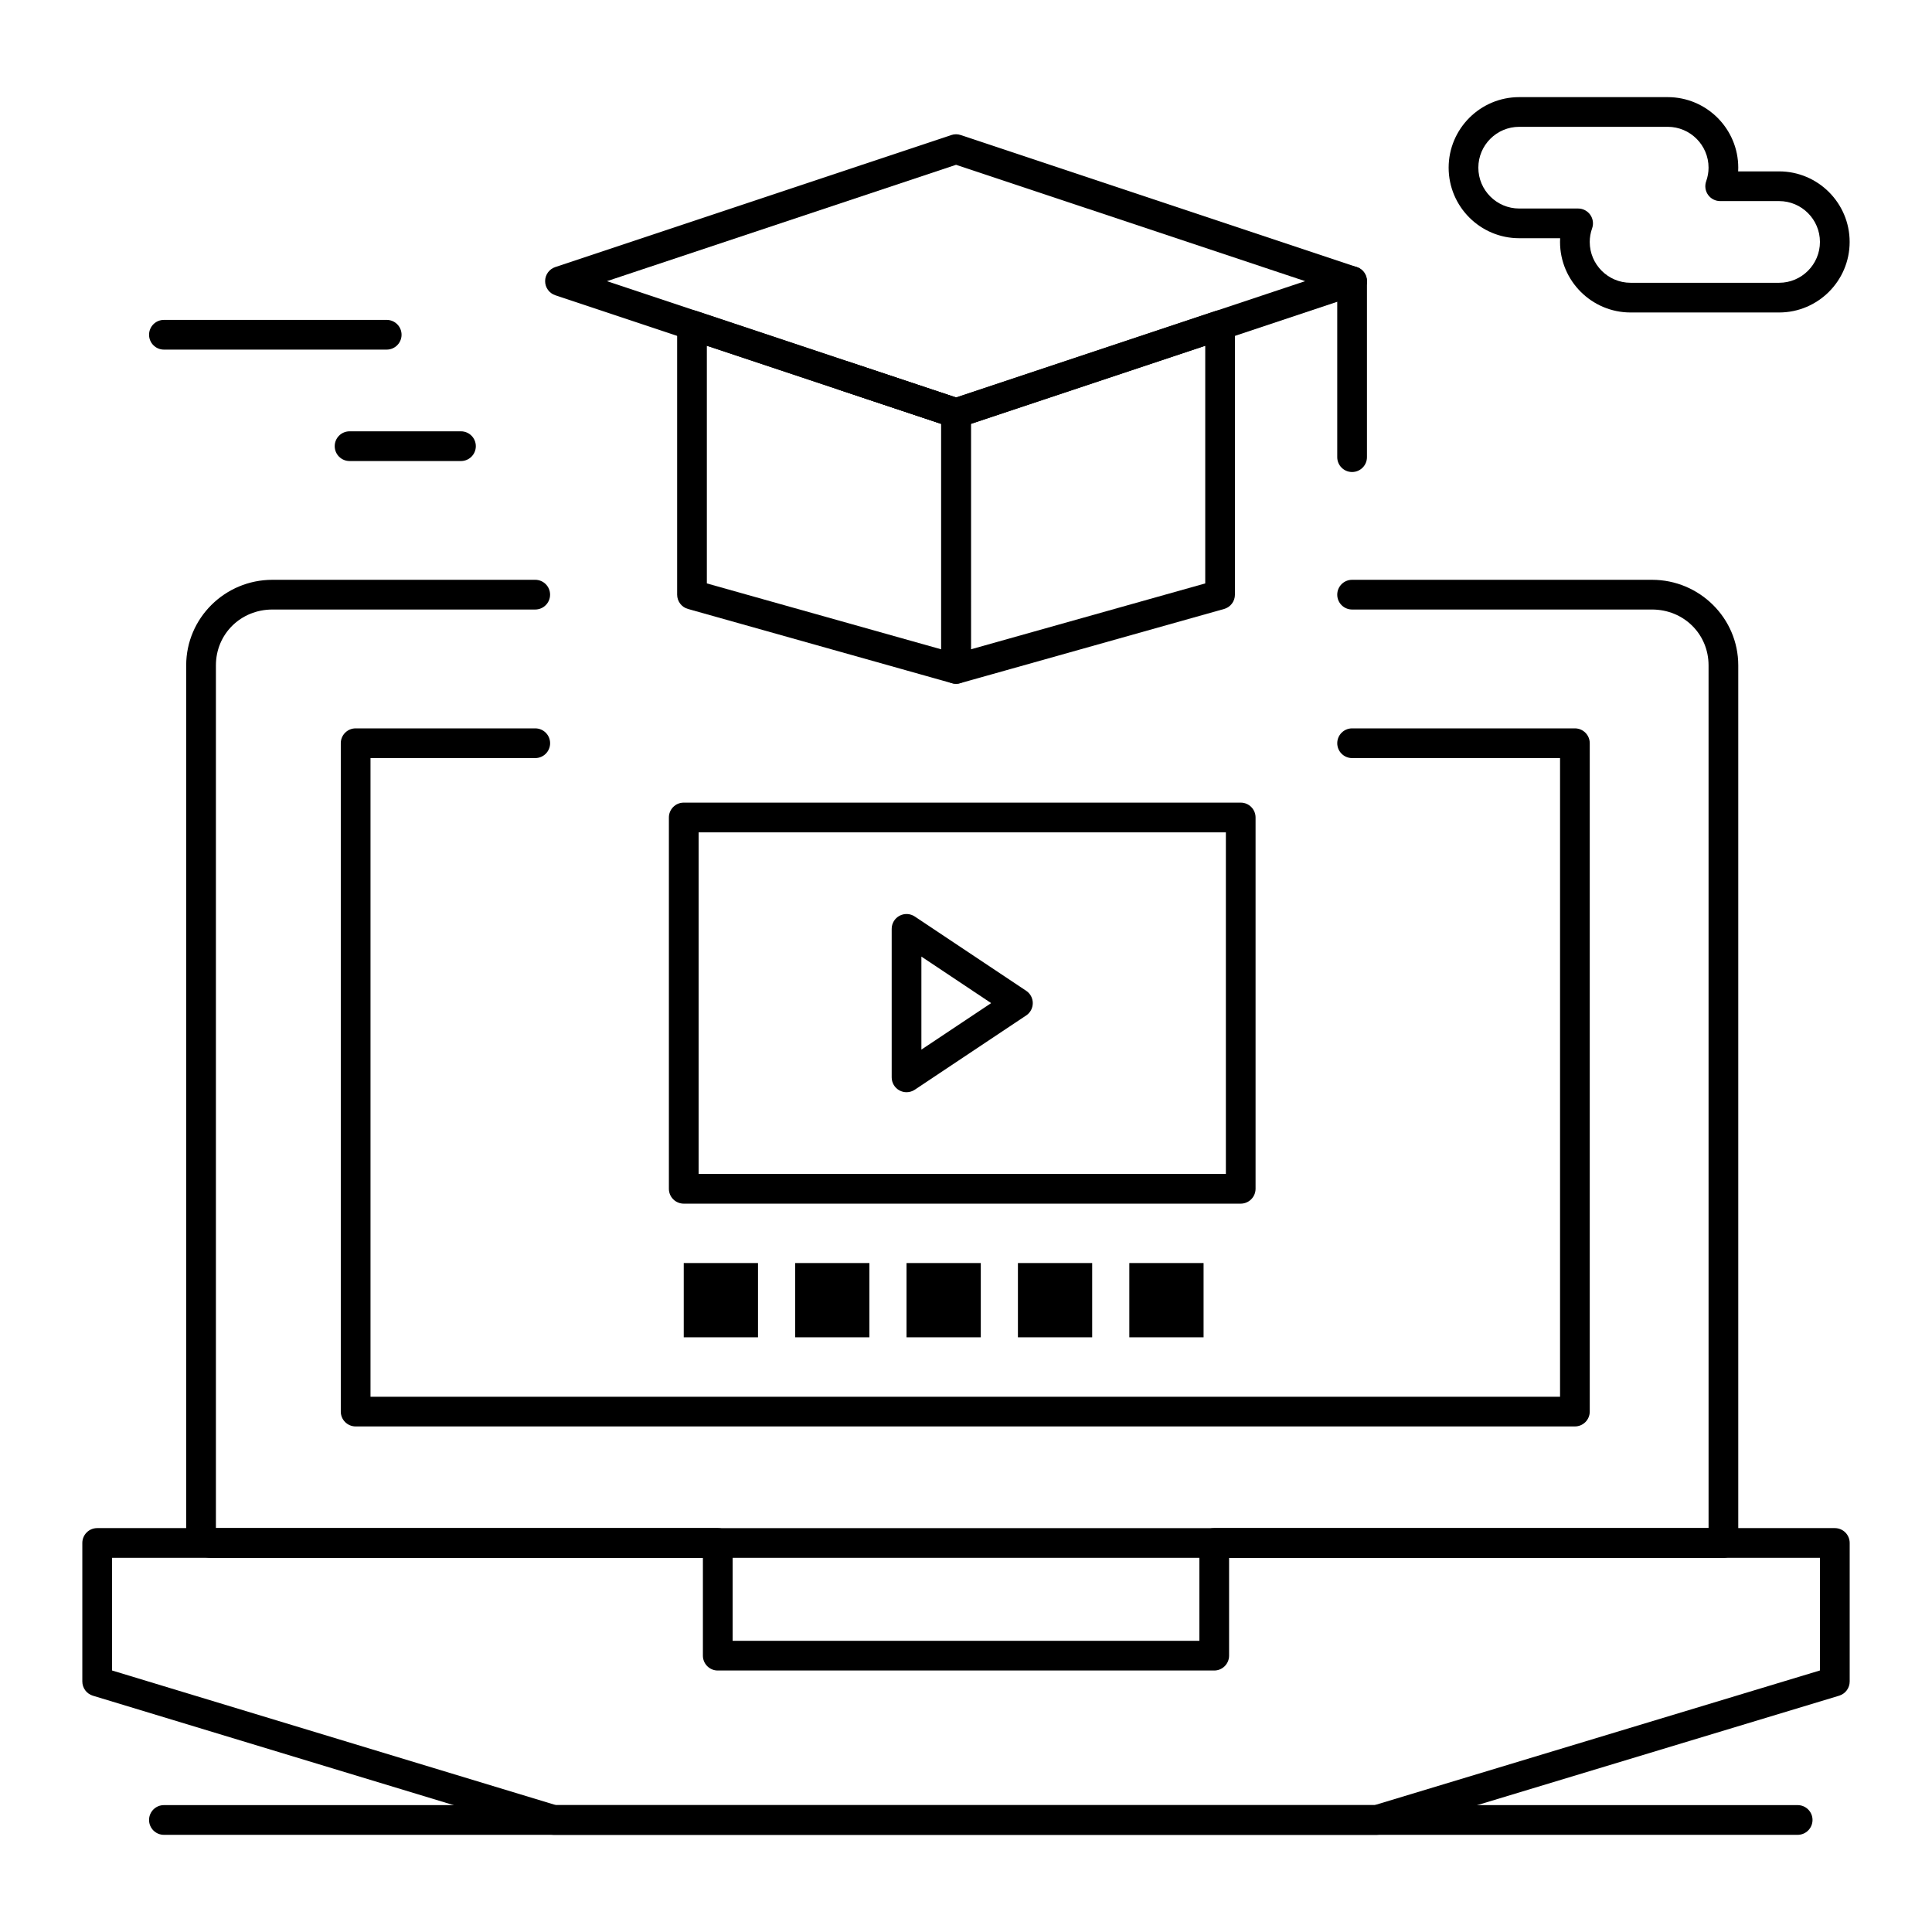 <?xml version="1.0" encoding="UTF-8"?>
<!-- Uploaded to: ICON Repo, www.iconrepo.com, Generator: ICON Repo Mixer Tools -->
<svg fill="#000000" width="800px" height="800px" version="1.1" viewBox="144 144 512 512" xmlns="http://www.w3.org/2000/svg">
 <g>
  <path d="m397.36 325.21c-0.848 0-1.684-0.273-2.379-0.801-0.98-0.742-1.559-1.906-1.559-3.137v-67.785c0-1.695 1.086-3.199 2.691-3.734l69.973-23.324c1.199-0.398 2.519-0.199 3.547 0.543 1.027 0.738 1.633 1.926 1.633 3.191l0.004 71.43c0 1.762-1.172 3.312-2.871 3.789l-69.973 19.68c-0.352 0.102-0.707 0.148-1.066 0.148zm3.938-68.887v59.754l62.102-17.465v-62.988z"/>
  <path d="m397.36 257.43c-0.414 0-0.832-0.066-1.246-0.203l-29.52-9.84c-1.648-0.551-2.691-2.086-2.691-3.734 0-0.414 0.066-0.832 0.203-1.246 0.688-2.062 2.918-3.176 4.981-2.488l29.52 9.84c1.648 0.551 2.691 2.086 2.691 3.734 0 0.414-0.066 0.832-0.203 1.246-0.555 1.648-2.09 2.691-3.734 2.691z"/>
  <path d="m397.36 325.21c-0.355 0-0.715-0.047-1.066-0.148l-69.973-19.68c-1.699-0.477-2.871-2.027-2.871-3.789v-71.43c0-1.266 0.609-2.453 1.633-3.191 1.027-0.738 2.348-0.941 3.547-0.543l69.973 23.324c1.605 0.535 2.691 2.039 2.691 3.734l0.004 67.785c0 1.23-0.578 2.394-1.559 3.137-0.691 0.527-1.527 0.801-2.379 0.801zm-66.035-26.598 62.102 17.465v-59.754l-62.102-20.699z"/>
  <path d="m397.36 257.43c-0.422 0-0.84-0.066-1.246-0.203l-104.96-34.984c-1.605-0.535-2.691-2.039-2.691-3.734 0-1.695 1.086-3.199 2.691-3.734l104.96-34.988c0.809-0.27 1.684-0.27 2.488 0l104.96 34.988c1.609 0.535 2.691 2.039 2.691 3.734 0 1.695-1.086 3.199-2.691 3.734l-104.96 34.988c-0.402 0.133-0.824 0.199-1.246 0.199zm-92.512-38.922 92.516 30.836 92.512-30.836-92.512-30.836z"/>
  <path d="m502.32 269.09c-2.172 0-3.938-1.762-3.938-3.938v-46.648c0-2.172 1.762-3.938 3.938-3.938 2.172 0 3.938 1.762 3.938 3.938v46.648c0 2.176-1.766 3.938-3.938 3.938z"/>
  <path d="m508.86 630.25h-218.11c-0.387 0-0.773-0.059-1.141-0.168l-121-36.707c-1.66-0.504-2.793-2.031-2.793-3.766v-36.707c0-2.172 1.762-3.938 3.938-3.938h164.46c2.172 0 3.938 1.762 3.938 3.938v25.926h123.7v-25.926c0-2.172 1.762-3.938 3.938-3.938h164.46c2.172 0 3.938 1.762 3.938 3.938v36.707c0 1.734-1.137 3.266-2.797 3.769l-121.39 36.707c-0.375 0.109-0.758 0.164-1.145 0.164zm-217.52-7.871h216.94l118.03-35.691v-29.848h-156.59v25.926c0 2.172-1.762 3.938-3.938 3.938h-131.57c-2.172 0-3.938-1.762-3.938-3.938v-25.926h-156.59v29.852z"/>
  <path d="m325.2 478.72h19.68v19.68h-19.68z"/>
  <path d="m354.72 478.72h19.68v19.68h-19.68z"/>
  <path d="m384.24 478.72h19.68v19.68h-19.68z"/>
  <path d="m413.76 478.72h19.68v19.68h-19.68z"/>
  <path d="m443.28 478.72h19.68v19.68h-19.68z"/>
  <path d="m600.72 556.84h-400.74c-3.723 0-6.641-2.93-6.641-6.668l0.004-229.85c0-12.5 10.254-22.668 22.852-22.668h69.645c2.172 0 3.938 1.762 3.938 3.938 0 2.172-1.762 3.938-3.938 3.938h-69.641c-8.402 0-14.98 6.5-14.98 14.797v228.64h395.57l-0.004-228.64c0-8.297-6.582-14.797-14.98-14.797h-79.484c-2.172 0-3.938-1.762-3.938-3.938 0-2.172 1.762-3.938 3.938-3.938h79.484c12.602 0 22.852 10.168 22.852 22.668v232.58c0 2.18-1.762 3.941-3.938 3.941z"/>
  <path d="m561.36 522.02h-323.11c-2.172 0-3.938-1.762-3.938-3.938v-177.12c0-2.172 1.762-3.938 3.938-3.938h47.598c2.172 0 3.938 1.762 3.938 3.938 0 2.172-1.762 3.938-3.938 3.938h-43.66v169.25h315.24v-169.25h-55.105c-2.172 0-3.938-1.762-3.938-3.938 0-2.172 1.762-3.938 3.938-3.938h59.039c2.172 0 3.938 1.762 3.938 3.938v177.12c0 2.176-1.762 3.938-3.938 3.938z"/>
  <path d="m620.4 630.25h-432.96c-2.172 0-3.938-1.762-3.938-3.938 0-2.172 1.762-3.938 3.938-3.938h432.96c2.172 0 3.938 1.762 3.938 3.938-0.004 2.176-1.766 3.938-3.938 3.938z"/>
  <path d="m615.48 226.81h-39.359c-10.309 0-18.695-8.387-18.695-18.695 0-0.328 0.008-0.656 0.027-0.984h-10.852c-10.309 0-18.695-8.387-18.695-18.695s8.387-18.695 18.695-18.695h39.359c10.309 0 18.695 8.387 18.695 18.695 0 0.328-0.008 0.656-0.027 0.984h10.852c10.309 0 18.695 8.387 18.695 18.695 0 10.309-8.387 18.695-18.695 18.695zm-68.879-49.199c-5.969 0-10.824 4.856-10.824 10.824s4.856 10.824 10.824 10.824h15.617c1.277 0 2.477 0.621 3.215 1.664 0.738 1.043 0.922 2.383 0.496 3.586-0.422 1.184-0.633 2.398-0.633 3.606 0 5.969 4.856 10.824 10.824 10.824h39.359c5.969 0 10.824-4.856 10.824-10.824s-4.856-10.824-10.824-10.824h-15.617c-1.277 0-2.477-0.621-3.215-1.664-0.738-1.043-0.922-2.379-0.496-3.586 0.422-1.188 0.633-2.398 0.633-3.609 0-5.969-4.856-10.824-10.824-10.824z"/>
  <path d="m246.48 236.65h-59.039c-2.172 0-3.938-1.762-3.938-3.938 0-2.172 1.762-3.938 3.938-3.938h59.039c2.172 0 3.938 1.762 3.938 3.938 0 2.176-1.766 3.938-3.938 3.938z"/>
  <path d="m266.16 266.18h-29.52c-2.172 0-3.938-1.762-3.938-3.938 0-2.172 1.762-3.938 3.938-3.938h29.52c2.172 0 3.938 1.762 3.938 3.938 0 2.172-1.762 3.938-3.938 3.938z"/>
  <path d="m472.8 462.98h-147.6c-2.172 0-3.938-1.762-3.938-3.938v-98.402c0-2.172 1.762-3.938 3.938-3.938h147.6c2.172 0 3.938 1.762 3.938 3.938v98.398c-0.004 2.176-1.766 3.941-3.938 3.941zm-143.66-7.875h139.73v-90.527h-139.73z"/>
  <path d="m384.24 433.45c-0.637 0-1.273-0.156-1.855-0.465-1.281-0.684-2.078-2.019-2.078-3.469v-39.359c0-1.453 0.801-2.785 2.078-3.469 1.281-0.684 2.832-0.609 4.039 0.195l29.52 19.68c1.094 0.73 1.754 1.961 1.754 3.273 0 1.316-0.656 2.543-1.754 3.273l-29.52 19.68c-0.656 0.438-1.418 0.66-2.184 0.66zm3.938-35.941v24.648l18.488-12.32z"/>
 </g>
</svg>
